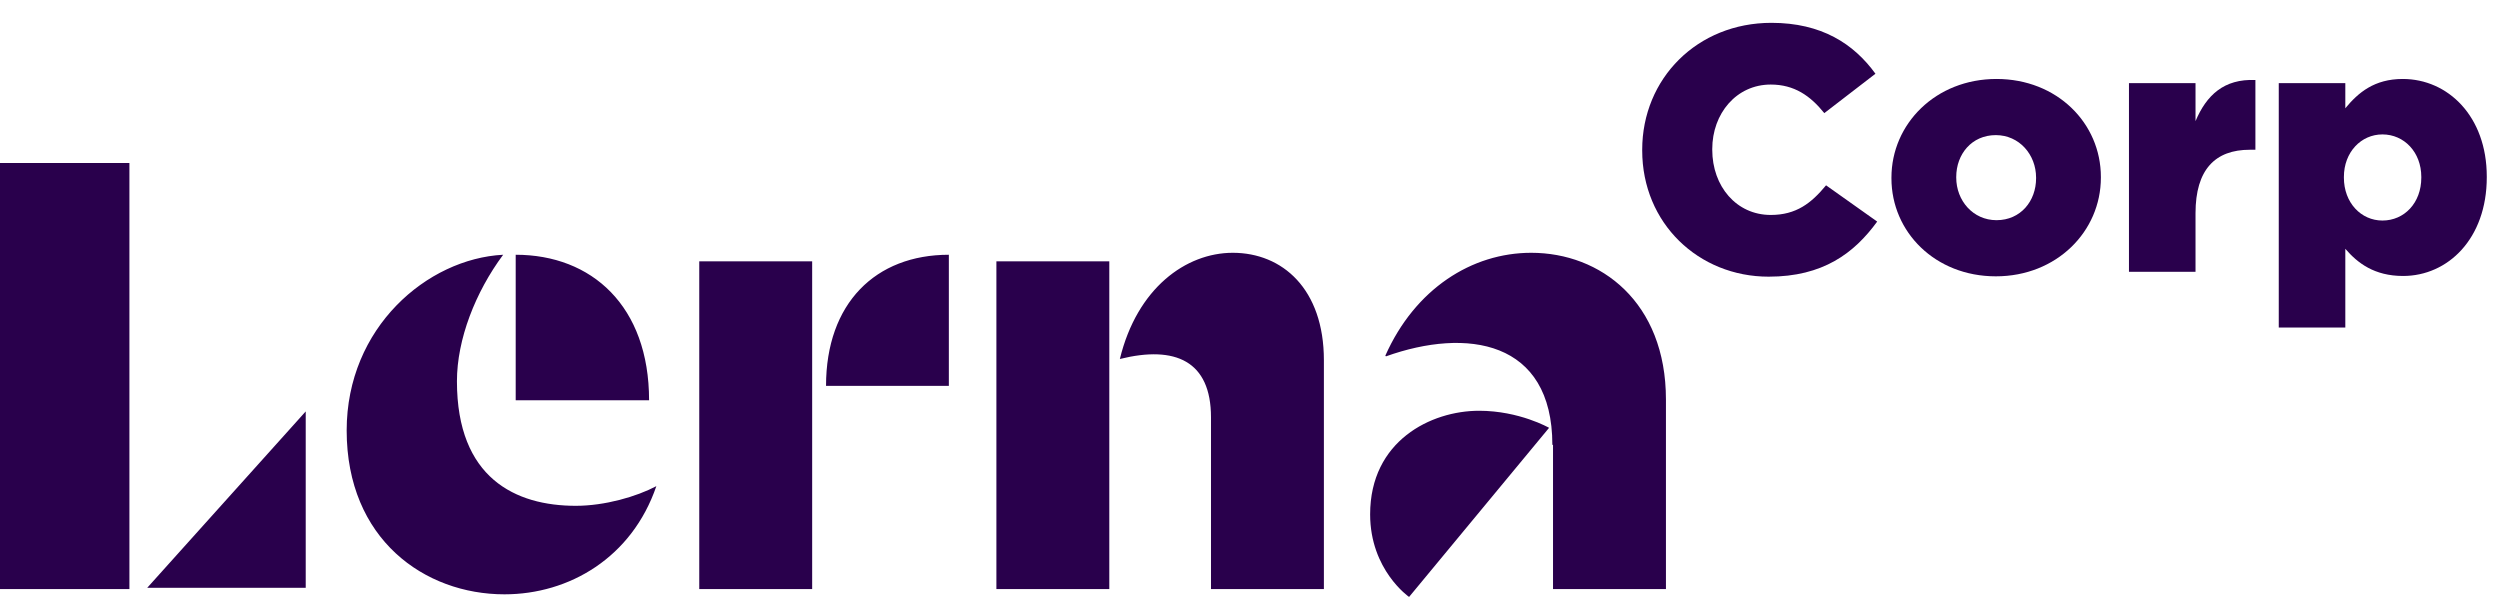 <?xml version="1.0" encoding="UTF-8"?> <svg xmlns="http://www.w3.org/2000/svg" width="111" height="27" viewBox="0 0 111 27" fill="none"> <g clip-path="url(#clip0_503_3864)"> <path d="M22.897 17.773H28.819C28.819 13.581 26.268 11.311 22.897 11.311V17.773ZM29.142 21.585C28.262 22.051 26.855 22.458 25.565 22.458C22.897 22.458 20.288 21.236 20.288 16.928C20.288 15.066 21.108 12.97 22.34 11.311C18.968 11.486 15.392 14.542 15.392 19.111C15.392 23.943 18.851 26.388 22.398 26.388C25.272 26.388 28.057 24.758 29.142 21.585ZM36.676 17.132H42.129V11.311C38.875 11.311 36.676 13.465 36.676 17.132ZM31.047 26.155H36.06V11.602H31.047V26.155ZM49.722 15.939C52.185 15.328 53.768 16.026 53.768 18.529V26.155H58.781V15.997C58.781 12.825 56.934 11.224 54.736 11.224C52.654 11.224 50.484 12.795 49.722 15.939ZM44.24 26.155H49.253V11.602H44.24V26.155ZM68.925 19.752C68.925 15.095 65.114 14.542 61.537 15.822L61.508 15.793C62.827 12.825 65.348 11.224 67.987 11.224C71.065 11.224 73.968 13.407 73.968 17.743V26.155H68.954V19.752H68.925ZM5.746 26.155H0V7.236H5.746V26.155ZM13.574 18.267V26.097H6.538L13.574 18.267ZM65.671 18.238C67.459 18.238 68.779 18.995 68.779 18.995L62.563 26.504C62.563 26.504 60.834 25.311 60.834 22.837C60.834 19.577 63.531 18.238 65.671 18.238Z" fill="#29004C"></path> </g> <path d="M78.527 12.284C80.937 12.284 82.321 11.247 83.347 9.838L81.077 8.228C80.424 9.018 79.756 9.544 78.621 9.544C77.097 9.544 76.024 8.274 76.024 6.649V6.618C76.024 5.039 77.097 3.754 78.621 3.754C79.662 3.754 80.378 4.249 80.999 5.023L83.27 3.274C82.306 1.943 80.875 1.014 78.652 1.014C75.355 1.014 72.914 3.491 72.914 6.649V6.68C72.914 9.915 75.418 12.284 78.527 12.284Z" fill="#29004C"></path> <path d="M88.614 12.269C91.32 12.269 93.279 10.271 93.279 7.887V7.856C93.279 5.472 91.335 3.506 88.645 3.506C85.939 3.506 83.98 5.503 83.98 7.887V7.918C83.98 10.303 85.924 12.269 88.614 12.269ZM88.645 9.776C87.603 9.776 86.857 8.909 86.857 7.887V7.856C86.857 6.85 87.541 5.999 88.614 5.999C89.656 5.999 90.402 6.866 90.402 7.887V7.918C90.402 8.925 89.718 9.776 88.645 9.776Z" fill="#29004C"></path> <path d="M94.526 12.067H97.481V9.466C97.481 7.531 98.352 6.649 99.891 6.649H100.14V3.553C98.74 3.491 97.963 4.234 97.481 5.379V3.692H94.526V12.067Z" fill="#29004C"></path> <path d="M101.177 14.544H104.132V11.046C104.676 11.68 105.422 12.253 106.697 12.253C108.687 12.253 110.413 10.597 110.413 7.872V7.841C110.413 5.163 108.687 3.506 106.682 3.506C105.422 3.506 104.707 4.11 104.132 4.807V3.692H101.177V14.544ZM105.78 9.792C104.831 9.792 104.069 9.002 104.069 7.887V7.856C104.069 6.757 104.831 5.968 105.78 5.968C106.744 5.968 107.506 6.757 107.506 7.856V7.887C107.506 9.018 106.744 9.792 105.78 9.792Z" fill="#29004C"></path> <defs> <clipPath id="clip0_503_3864"> <rect width="73.968" height="19.469" fill="white" transform="translate(0 7.102)"></rect> </clipPath> </defs> </svg> 